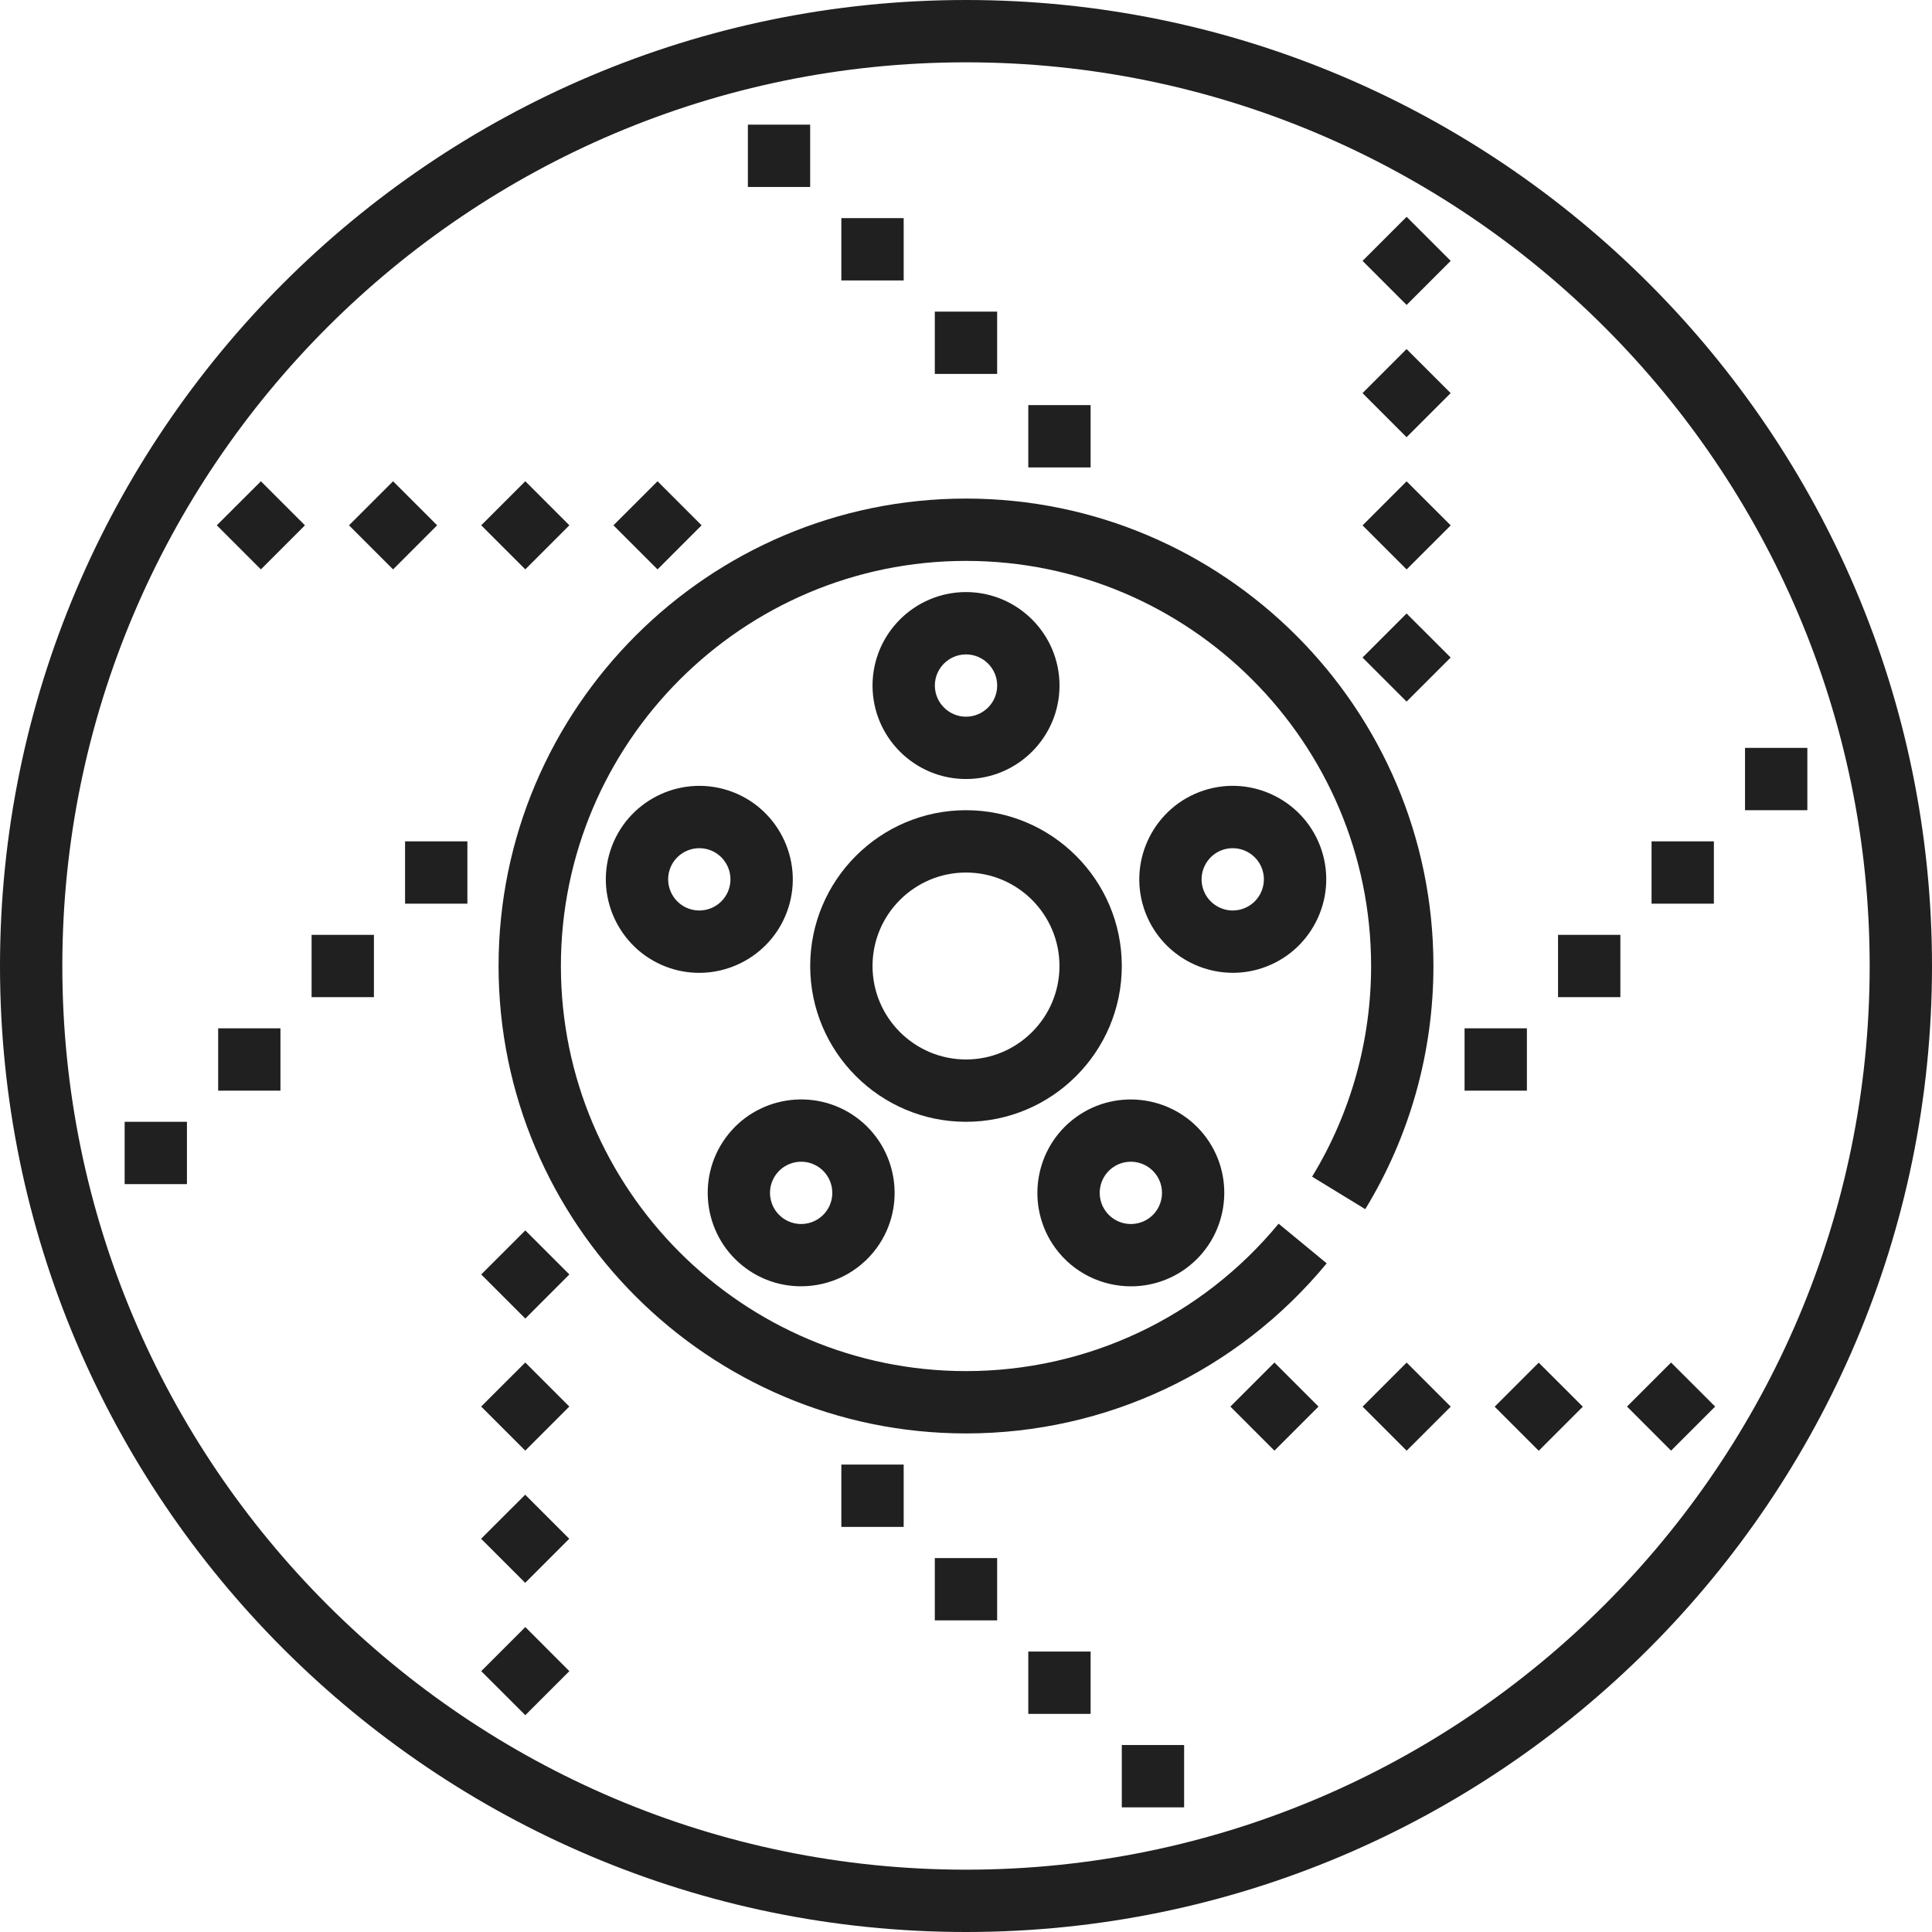 <svg width="50" height="50" viewBox="0 0 50 50" fill="none" xmlns="http://www.w3.org/2000/svg">
<path d="M25 0C11.215 0 0 11.215 0 25C0 38.785 11.215 50 25 50C38.785 50 50 38.785 50 25C50 11.215 38.785 0 25 0ZM25 48.387C12.104 48.387 1.613 37.896 1.613 25C1.613 12.104 12.104 1.613 25 1.613C37.896 1.613 48.387 12.104 48.387 25C48.387 37.896 37.896 48.387 25 48.387Z" fill="#202020"/>
<path d="M29.032 25C29.032 22.777 27.223 20.968 25 20.968C22.777 20.968 20.968 22.777 20.968 25C20.968 27.223 22.777 29.032 25 29.032C27.223 29.032 29.032 27.223 29.032 25ZM22.581 25C22.581 23.666 23.666 22.581 25 22.581C26.334 22.581 27.419 23.666 27.419 25C27.419 26.334 26.334 27.419 25 27.419C23.666 27.419 22.581 26.334 22.581 25Z" fill="#202020"/>
<path d="M25 35.484C19.22 35.484 14.516 30.781 14.516 25C14.516 19.219 19.22 14.516 25 14.516C30.781 14.516 35.484 19.219 35.484 25C35.484 26.93 34.956 28.814 33.957 30.452L35.333 31.293C36.487 29.402 37.097 27.227 37.097 25C37.097 18.33 31.67 12.903 25 12.903C18.33 12.903 12.903 18.33 12.903 25C12.903 31.67 18.33 37.097 25 37.097C28.623 37.097 32.025 35.493 34.335 32.695L33.09 31.669C31.089 34.093 28.14 35.484 25 35.484Z" fill="#202020"/>
<path d="M27.42 17.742C27.42 16.408 26.334 15.323 25 15.323C23.666 15.323 22.581 16.408 22.581 17.742C22.581 19.076 23.666 20.161 25 20.161C26.334 20.161 27.42 19.076 27.42 17.742ZM24.194 17.742C24.194 17.298 24.556 16.936 25 16.936C25.445 16.936 25.807 17.298 25.807 17.742C25.807 18.186 25.445 18.548 25 18.548C24.556 18.548 24.194 18.186 24.194 17.742Z" fill="#202020"/>
<path d="M20.399 23.505C20.811 22.236 20.114 20.869 18.846 20.456C17.575 20.044 16.209 20.742 15.797 22.01C15.385 23.279 16.082 24.647 17.351 25.059C17.598 25.14 17.85 25.177 18.096 25.177C19.116 25.177 20.067 24.526 20.399 23.505ZM18.865 23.006C18.728 23.429 18.273 23.662 17.849 23.524C17.426 23.387 17.194 22.931 17.331 22.508C17.442 22.168 17.759 21.951 18.099 21.951C18.181 21.951 18.265 21.964 18.347 21.99C18.77 22.128 19.002 22.583 18.865 23.006Z" fill="#202020"/>
<path d="M19.312 32.829C19.74 33.14 20.237 33.289 20.731 33.289C21.48 33.289 22.218 32.944 22.692 32.293C23.476 31.214 23.235 29.698 22.156 28.914C21.077 28.131 19.561 28.37 18.777 29.449C17.993 30.529 18.232 32.045 19.312 32.829ZM20.081 30.398C20.343 30.038 20.848 29.957 21.208 30.219C21.568 30.481 21.648 30.986 21.386 31.345C21.125 31.705 20.619 31.785 20.26 31.524C19.9 31.263 19.82 30.758 20.081 30.398Z" fill="#202020"/>
<path d="M29.27 33.29C29.762 33.29 30.26 33.14 30.688 32.83C31.767 32.045 32.007 30.529 31.224 29.45C30.439 28.372 28.923 28.131 27.844 28.915C26.765 29.698 26.525 31.214 27.308 32.294C27.782 32.945 28.521 33.29 29.27 33.29ZM28.792 30.219C29.153 29.957 29.658 30.039 29.919 30.398C30.18 30.758 30.1 31.263 29.741 31.524C29.38 31.785 28.874 31.705 28.614 31.345C28.353 30.985 28.432 30.481 28.792 30.219Z" fill="#202020"/>
<path d="M32.651 25.058C33.92 24.646 34.617 23.278 34.205 22.009C33.792 20.741 32.425 20.043 31.156 20.456C29.888 20.868 29.191 22.236 29.603 23.504C29.935 24.525 30.886 25.176 31.906 25.176C32.152 25.177 32.404 25.139 32.651 25.058ZM31.136 23.006C30.999 22.584 31.231 22.128 31.654 21.99C31.736 21.964 31.82 21.951 31.902 21.951C32.242 21.951 32.559 22.168 32.67 22.508C32.807 22.931 32.575 23.387 32.152 23.524C31.73 23.662 31.274 23.429 31.136 23.006Z" fill="#202020"/>
<path d="M20.967 3.226H19.355V4.839H20.967V3.226Z" fill="#202020"/>
<path d="M23.387 5.645H21.774V7.258H23.387V5.645Z" fill="#202020"/>
<path d="M25.806 8.065H24.193V9.677H25.806V8.065Z" fill="#202020"/>
<path d="M28.225 10.484H26.612V12.097H28.225V10.484Z" fill="#202020"/>
<path d="M5.611 13.595L6.752 14.736L7.892 13.595L6.752 12.455L5.611 13.595Z" fill="#202020"/>
<path d="M10.173 12.455L9.032 13.595L10.173 14.736L11.313 13.595L10.173 12.455Z" fill="#202020"/>
<path d="M14.735 13.595L13.595 12.454L12.454 13.595L13.595 14.735L14.735 13.595Z" fill="#202020"/>
<path d="M18.157 13.595L17.017 12.455L15.876 13.595L17.017 14.736L18.157 13.595Z" fill="#202020"/>
<path d="M4.838 29.032H3.226V30.645H4.838V29.032Z" fill="#202020"/>
<path d="M7.258 26.613H5.646V28.226H7.258V26.613Z" fill="#202020"/>
<path d="M9.677 24.194H8.064V25.806H9.677V24.194Z" fill="#202020"/>
<path d="M12.096 21.774H10.483V23.387H12.096V21.774Z" fill="#202020"/>
<path d="M12.454 43.249L13.595 44.389L14.735 43.249L13.595 42.108L12.454 43.249Z" fill="#202020"/>
<path d="M14.732 39.823L13.592 38.683L12.451 39.823L13.592 40.964L14.732 39.823Z" fill="#202020"/>
<path d="M14.734 36.401L13.594 35.261L12.453 36.401L13.594 37.542L14.734 36.401Z" fill="#202020"/>
<path d="M12.454 32.983L13.595 34.124L14.735 32.983L13.595 31.843L12.454 32.983Z" fill="#202020"/>
<path d="M30.645 45.161H29.032V46.774H30.645V45.161Z" fill="#202020"/>
<path d="M28.225 42.742H26.612V44.355H28.225V42.742Z" fill="#202020"/>
<path d="M25.806 40.323H24.193V41.935H25.806V40.323Z" fill="#202020"/>
<path d="M23.387 37.903H21.774V39.516H23.387V37.903Z" fill="#202020"/>
<path d="M42.107 36.402L43.247 37.543L44.388 36.402L43.247 35.262L42.107 36.402Z" fill="#202020"/>
<path d="M38.682 36.405L39.822 37.546L40.963 36.405L39.822 35.265L38.682 36.405Z" fill="#202020"/>
<path d="M35.264 36.404L36.404 37.544L37.545 36.404L36.404 35.263L35.264 36.404Z" fill="#202020"/>
<path d="M31.842 36.402L32.982 37.543L34.123 36.402L32.982 35.262L31.842 36.402Z" fill="#202020"/>
<path d="M46.774 19.355H45.161V20.968H46.774V19.355Z" fill="#202020"/>
<path d="M44.355 21.774H42.742V23.387H44.355V21.774Z" fill="#202020"/>
<path d="M41.935 24.194H40.322V25.806H41.935V24.194Z" fill="#202020"/>
<path d="M39.516 26.613H37.903V28.226H39.516V26.613Z" fill="#202020"/>
<path d="M37.544 6.751L36.403 5.611L35.263 6.751L36.403 7.892L37.544 6.751Z" fill="#202020"/>
<path d="M37.543 10.174L36.402 9.034L35.262 10.174L36.402 11.315L37.543 10.174Z" fill="#202020"/>
<path d="M35.263 13.597L36.403 14.737L37.544 13.597L36.403 12.457L35.263 13.597Z" fill="#202020"/>
<path d="M37.543 17.017L36.402 15.877L35.262 17.017L36.402 18.157L37.543 17.017Z" fill="#202020"/>
</svg>
